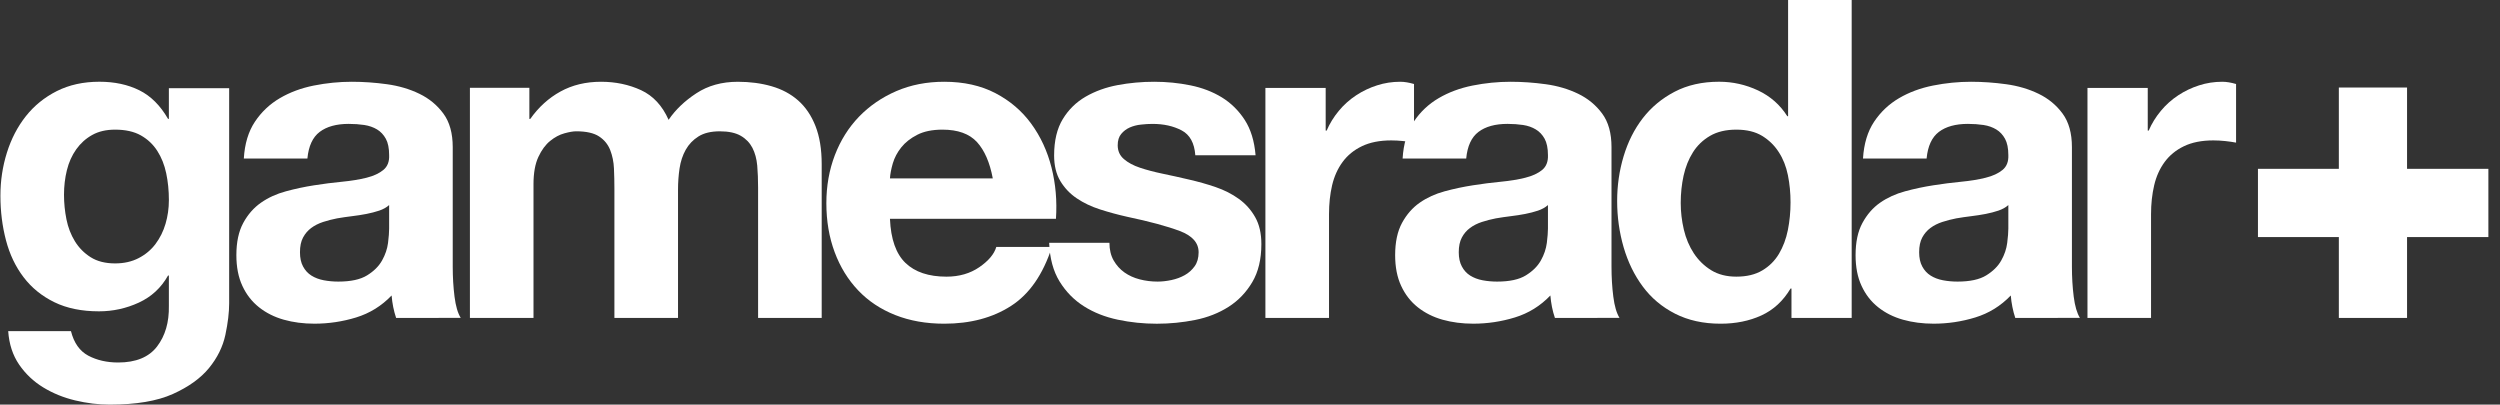 <svg width="173" height="28" viewBox="0 0 173 28" fill="none" xmlns="http://www.w3.org/2000/svg">
<rect x="0" y="0" width="173" height="28" fill="#333333" stroke="none"/>
<g id="Group 3142">
<path id="path6" d="M15.596 23.173C15.42 23.992 15.044 24.756 14.467 25.463C13.891 26.17 13.057 26.77 11.967 27.262C10.877 27.753 9.418 28 7.59 28C6.809 28 6.014 27.902 5.203 27.709C4.392 27.515 3.653 27.213 2.986 26.805C2.318 26.397 1.763 25.87 1.322 25.228C0.882 24.584 0.629 23.813 0.568 22.916H4.911C5.117 23.731 5.516 24.296 6.111 24.613C6.707 24.927 7.395 25.085 8.175 25.085C9.407 25.085 10.306 24.715 10.87 23.975C11.435 23.234 11.707 22.298 11.686 21.165V19.066H11.629C11.156 19.912 10.482 20.537 9.608 20.94C8.734 21.343 7.813 21.544 6.847 21.544C5.654 21.544 4.625 21.334 3.762 20.913C2.899 20.491 2.189 19.916 1.634 19.186C1.078 18.459 0.672 17.609 0.415 16.633C0.158 15.657 0.029 14.627 0.029 13.539C0.029 12.513 0.178 11.522 0.477 10.567C0.775 9.614 1.212 8.77 1.788 8.042C2.363 7.314 3.078 6.735 3.932 6.303C4.785 5.874 5.767 5.656 6.878 5.656C7.927 5.656 8.846 5.853 9.639 6.246C10.431 6.637 11.094 7.299 11.629 8.227H11.686V6.103H15.858V20.989C15.858 21.626 15.77 22.353 15.596 23.173ZM9.595 17.861C10.066 17.617 10.456 17.291 10.763 16.881C11.071 16.47 11.302 16.007 11.455 15.486C11.608 14.965 11.687 14.418 11.687 13.846C11.687 13.191 11.625 12.573 11.502 11.991C11.379 11.409 11.174 10.892 10.886 10.444C10.598 9.993 10.22 9.636 9.749 9.37C9.277 9.104 8.683 8.971 7.965 8.971C7.35 8.971 6.822 9.093 6.382 9.339C5.941 9.584 5.572 9.917 5.275 10.334C4.978 10.755 4.762 11.234 4.629 11.776C4.495 12.316 4.429 12.884 4.429 13.477C4.429 14.05 4.486 14.616 4.598 15.178C4.711 15.741 4.906 16.244 5.183 16.696C5.459 17.145 5.823 17.515 6.273 17.799C6.725 18.085 7.289 18.228 7.965 18.228C8.58 18.228 9.124 18.106 9.595 17.861Z" fill="white"/>
<path id="path8" d="M17.64 8.424C18.091 7.748 18.665 7.204 19.363 6.795C20.06 6.386 20.845 6.094 21.716 5.92C22.588 5.746 23.465 5.658 24.347 5.658C25.146 5.658 25.956 5.715 26.776 5.828C27.595 5.94 28.345 6.162 29.022 6.49C29.699 6.818 30.252 7.274 30.682 7.86C31.112 8.444 31.329 9.218 31.329 10.182V18.458C31.329 19.177 31.37 19.866 31.452 20.52C31.534 21.178 31.678 21.67 31.883 21.998L27.411 22C27.328 21.752 27.261 21.499 27.209 21.24C27.157 20.979 27.121 20.717 27.1 20.447C26.404 21.173 25.585 21.678 24.643 21.968C23.703 22.256 22.741 22.399 21.759 22.399C21.002 22.399 20.296 22.308 19.641 22.124C18.986 21.939 18.414 21.652 17.923 21.262C17.431 20.872 17.048 20.378 16.772 19.782C16.495 19.188 16.357 18.479 16.357 17.659C16.357 16.756 16.515 16.012 16.834 15.425C17.151 14.841 17.561 14.374 18.063 14.024C18.564 13.675 19.138 13.413 19.784 13.239C20.429 13.064 21.08 12.925 21.735 12.823C22.39 12.72 23.036 12.637 23.671 12.576C24.307 12.514 24.87 12.423 25.362 12.3C25.854 12.177 26.242 11.996 26.529 11.759C26.816 11.524 26.95 11.181 26.928 10.729C26.928 10.256 26.852 9.881 26.7 9.604C26.549 9.328 26.346 9.111 26.092 8.957C25.84 8.804 25.544 8.702 25.21 8.649C24.875 8.599 24.515 8.573 24.13 8.573C23.279 8.573 22.609 8.759 22.123 9.127C21.636 9.496 21.352 10.112 21.272 10.972H16.872C16.933 9.95 17.189 9.099 17.64 8.424ZM26.241 14.575C25.966 14.667 25.67 14.743 25.354 14.805C25.038 14.866 24.708 14.917 24.362 14.959C24.015 15 23.669 15.053 23.324 15.111C22.998 15.175 22.677 15.257 22.361 15.359C22.045 15.463 21.77 15.601 21.535 15.776C21.302 15.95 21.113 16.171 20.971 16.437C20.827 16.705 20.758 17.043 20.758 17.454C20.758 17.845 20.827 18.173 20.971 18.439C21.113 18.706 21.306 18.918 21.551 19.071C21.795 19.224 22.081 19.333 22.407 19.395C22.733 19.456 23.069 19.486 23.415 19.486C24.271 19.486 24.933 19.344 25.401 19.056C25.869 18.768 26.215 18.425 26.439 18.024C26.664 17.625 26.801 17.217 26.852 16.809C26.903 16.396 26.928 16.069 26.928 15.822V14.191C26.745 14.354 26.517 14.481 26.241 14.575Z" fill="white"/>
<path id="path10" d="M36.632 6.074V8.23H36.694C37.272 7.413 37.969 6.782 38.785 6.333C39.601 5.884 40.535 5.658 41.59 5.658C42.601 5.658 43.524 5.854 44.362 6.24C45.197 6.628 45.833 7.313 46.267 8.292C46.738 7.598 47.377 6.985 48.186 6.456C48.995 5.924 49.95 5.659 51.057 5.659C51.897 5.659 52.674 5.761 53.389 5.967C54.105 6.173 54.72 6.5 55.232 6.952C55.744 7.404 56.144 7.993 56.431 8.722C56.717 9.449 56.861 10.327 56.861 11.353V22.001H52.46V12.971C52.46 12.437 52.44 11.933 52.401 11.46C52.358 10.987 52.246 10.578 52.065 10.226C51.882 9.878 51.613 9.599 51.259 9.396C50.902 9.19 50.42 9.087 49.81 9.087C49.202 9.087 48.71 9.205 48.334 9.442C47.958 9.678 47.664 9.985 47.45 10.367C47.238 10.746 47.096 11.177 47.024 11.661C46.953 12.143 46.919 12.632 46.919 13.124V22H42.517V13.062C42.517 12.591 42.507 12.124 42.486 11.661C42.466 11.199 42.377 10.771 42.225 10.381C42.071 9.991 41.816 9.678 41.456 9.441C41.097 9.205 40.569 9.086 39.872 9.086C39.666 9.086 39.395 9.132 39.057 9.226C38.717 9.318 38.39 9.493 38.072 9.751C37.754 10.007 37.481 10.377 37.256 10.859C37.03 11.342 36.918 11.975 36.918 12.755V22H32.518V6.074L36.632 6.074Z" fill="white"/>
<path id="path12" d="M62.661 18.197C63.32 18.828 64.264 19.145 65.495 19.145C66.377 19.145 67.138 18.924 67.774 18.485C68.411 18.044 68.802 17.579 68.944 17.087H72.794C72.179 18.991 71.235 20.354 69.961 21.172C68.688 21.991 67.148 22.4 65.341 22.4C64.088 22.4 62.959 22.2 61.951 21.801C60.941 21.4 60.087 20.833 59.384 20.093C58.681 19.354 58.139 18.472 57.758 17.448C57.375 16.419 57.184 15.291 57.184 14.06C57.184 12.87 57.38 11.761 57.772 10.736C58.166 9.711 58.723 8.823 59.445 8.074C60.17 7.326 61.029 6.736 62.027 6.304C63.025 5.874 64.129 5.658 65.341 5.658C66.697 5.658 67.877 5.922 68.883 6.446C69.889 6.972 70.716 7.676 71.362 8.562C72.01 9.448 72.477 10.458 72.764 11.591C73.052 12.725 73.155 13.909 73.072 15.143H61.585C61.644 16.549 62.004 17.566 62.661 18.197ZM67.606 9.83C67.081 9.259 66.286 8.971 65.219 8.971C64.519 8.971 63.94 9.09 63.479 9.325C63.015 9.561 62.645 9.853 62.368 10.198C62.091 10.546 61.898 10.914 61.783 11.303C61.671 11.69 61.603 12.037 61.585 12.343H68.7C68.494 11.239 68.127 10.402 67.606 9.83Z" fill="white"/>
<path id="path14" d="M77.063 18.021C77.257 18.359 77.507 18.638 77.812 18.853C78.116 19.068 78.468 19.229 78.866 19.331C79.262 19.434 79.675 19.486 80.104 19.486C80.409 19.486 80.731 19.45 81.064 19.379C81.401 19.307 81.708 19.194 81.981 19.041C82.256 18.888 82.485 18.682 82.669 18.426C82.853 18.169 82.944 17.847 82.944 17.457C82.944 16.801 82.508 16.31 81.637 15.984C80.765 15.656 79.551 15.328 77.991 14.999C77.355 14.856 76.733 14.688 76.129 14.493C75.523 14.299 74.985 14.044 74.514 13.725C74.041 13.408 73.662 13.007 73.374 12.527C73.087 12.045 72.945 11.456 72.945 10.76C72.945 9.735 73.146 8.896 73.545 8.24C73.944 7.584 74.473 7.068 75.129 6.688C75.787 6.309 76.526 6.042 77.346 5.888C78.166 5.735 79.007 5.658 79.871 5.658C80.732 5.658 81.567 5.741 82.377 5.906C83.188 6.07 83.912 6.348 84.549 6.737C85.183 7.128 85.713 7.647 86.133 8.295C86.554 8.943 86.803 9.759 86.886 10.745H82.716C82.654 9.897 82.34 9.323 81.769 9.023C81.199 8.723 80.528 8.574 79.756 8.574C79.51 8.574 79.247 8.589 78.962 8.621C78.677 8.649 78.419 8.718 78.183 8.82C77.951 8.923 77.751 9.071 77.588 9.268C77.426 9.461 77.345 9.723 77.345 10.052C77.345 10.443 77.487 10.761 77.772 11.007C78.057 11.253 78.43 11.455 78.889 11.607C79.349 11.761 79.872 11.899 80.465 12.023C81.057 12.146 81.659 12.279 82.269 12.423C82.903 12.567 83.52 12.741 84.122 12.946C84.723 13.152 85.258 13.424 85.727 13.763C86.196 14.101 86.573 14.522 86.858 15.027C87.144 15.53 87.287 16.15 87.287 16.888C87.287 17.936 87.078 18.815 86.658 19.522C86.239 20.231 85.692 20.802 85.019 21.232C84.343 21.662 83.573 21.967 82.704 22.141C81.834 22.315 80.951 22.402 80.051 22.402C79.133 22.402 78.232 22.309 77.353 22.123C76.474 21.937 75.692 21.629 75.008 21.195C74.323 20.763 73.762 20.189 73.323 19.479C72.884 18.766 72.643 17.876 72.602 16.802H76.773C76.773 17.273 76.87 17.681 77.063 18.021Z" fill="white"/>
<path id="path16" d="M91.737 6.083V9.039H91.804C92.014 8.549 92.296 8.093 92.644 7.673C92.993 7.251 93.394 6.894 93.846 6.596C94.296 6.3 94.78 6.069 95.294 5.906C95.806 5.74 96.34 5.658 96.896 5.658C97.182 5.658 97.501 5.711 97.85 5.813V9.87C97.645 9.83 97.398 9.794 97.11 9.762C96.823 9.732 96.544 9.716 96.28 9.716C95.478 9.716 94.8 9.85 94.246 10.117C93.691 10.383 93.245 10.748 92.907 11.21C92.567 11.672 92.326 12.211 92.181 12.826C92.037 13.443 91.968 14.109 91.968 14.827V22H87.566V6.083L91.737 6.083Z" fill="white"/>
<path id="path18" d="M97.829 8.424C98.279 7.748 98.855 7.204 99.551 6.795C100.248 6.386 101.034 6.094 101.903 5.92C102.775 5.746 103.652 5.658 104.536 5.658C105.334 5.658 106.144 5.715 106.966 5.828C107.786 5.94 108.532 6.162 109.211 6.49C109.886 6.818 110.44 7.274 110.871 7.86C111.302 8.444 111.516 9.218 111.516 10.182V18.458C111.516 19.177 111.557 19.866 111.64 20.52C111.723 21.178 111.866 21.67 112.071 21.998L107.6 22C107.515 21.752 107.449 21.499 107.396 21.24C107.345 20.979 107.308 20.717 107.286 20.447C106.59 21.173 105.772 21.678 104.83 21.967C103.889 22.256 102.928 22.399 101.947 22.399C101.189 22.399 100.484 22.307 99.827 22.124C99.173 21.939 98.601 21.652 98.109 21.262C97.619 20.872 97.235 20.378 96.96 19.782C96.683 19.188 96.544 18.479 96.544 17.659C96.544 16.754 96.702 16.012 97.02 15.425C97.339 14.84 97.747 14.373 98.25 14.023C98.751 13.674 99.326 13.413 99.97 13.238C100.616 13.063 101.265 12.925 101.922 12.823C102.577 12.72 103.221 12.637 103.859 12.576C104.494 12.514 105.057 12.423 105.549 12.299C106.04 12.177 106.43 11.996 106.719 11.759C107.002 11.524 107.137 11.18 107.118 10.729C107.118 10.256 107.039 9.881 106.889 9.604C106.736 9.328 106.534 9.111 106.278 8.957C106.027 8.804 105.731 8.7 105.397 8.649C105.064 8.599 104.704 8.573 104.319 8.573C103.467 8.573 102.797 8.759 102.312 9.127C101.825 9.495 101.541 10.112 101.461 10.972H97.06C97.122 9.95 97.376 9.099 97.829 8.424ZM106.43 14.575C106.154 14.667 105.86 14.743 105.544 14.805C105.227 14.866 104.897 14.917 104.548 14.959C104.205 15 103.858 15.053 103.511 15.111C103.185 15.175 102.865 15.257 102.549 15.359C102.233 15.463 101.958 15.601 101.725 15.776C101.49 15.95 101.3 16.171 101.16 16.437C101.017 16.705 100.946 17.043 100.946 17.454C100.946 17.845 101.017 18.173 101.16 18.439C101.302 18.706 101.494 18.918 101.739 19.071C101.985 19.224 102.268 19.333 102.595 19.395C102.921 19.456 103.258 19.486 103.604 19.486C104.459 19.486 105.123 19.344 105.589 19.056C106.057 18.768 106.403 18.425 106.628 18.024C106.853 17.625 106.987 17.217 107.041 16.809C107.092 16.396 107.118 16.069 107.118 15.822V14.191C106.933 14.354 106.705 14.481 106.43 14.575Z" fill="white"/>
<path id="path20" d="M123.907 19.966C123.393 20.829 122.719 21.448 121.886 21.829C121.053 22.21 120.112 22.4 119.064 22.4C117.87 22.4 116.822 22.169 115.916 21.707C115.012 21.246 114.267 20.621 113.682 19.83C113.095 19.042 112.653 18.133 112.354 17.108C112.057 16.08 111.907 15.014 111.907 13.906C111.907 12.84 112.055 11.807 112.354 10.814C112.653 9.818 113.093 8.941 113.679 8.181C114.266 7.423 114.999 6.812 115.883 6.349C116.766 5.888 117.793 5.656 118.962 5.656C119.909 5.656 120.807 5.859 121.661 6.26C122.513 6.664 123.186 7.257 123.68 8.041H123.736V0H128.136V21.999H123.97V19.966L123.907 19.966ZM123.723 12.121C123.6 11.517 123.389 10.983 123.089 10.524C122.792 10.062 122.409 9.689 121.936 9.401C121.465 9.115 120.871 8.971 120.153 8.971C119.435 8.971 118.83 9.115 118.337 9.401C117.843 9.689 117.448 10.068 117.152 10.539C116.855 11.01 116.64 11.547 116.505 12.152C116.373 12.755 116.306 13.385 116.306 14.041C116.306 14.656 116.377 15.271 116.521 15.886C116.665 16.499 116.897 17.046 117.213 17.529C117.531 18.011 117.932 18.401 118.413 18.698C118.895 18.995 119.476 19.144 120.153 19.144C120.871 19.144 121.471 19 121.951 18.713C122.435 18.426 122.818 18.043 123.106 17.562C123.391 17.079 123.598 16.532 123.721 15.918C123.843 15.302 123.905 14.667 123.905 14.011C123.905 13.355 123.845 12.725 123.723 12.121Z" fill="white"/>
<path id="path22" d="M129.688 8.424C130.139 7.748 130.714 7.204 131.411 6.795C132.108 6.386 132.893 6.094 133.765 5.92C134.637 5.746 135.513 5.658 136.397 5.658C137.194 5.658 138.004 5.715 138.825 5.828C139.645 5.94 140.394 6.162 141.071 6.49C141.748 6.818 142.301 7.274 142.731 7.86C143.161 8.444 143.377 9.218 143.377 10.182V18.458C143.377 19.177 143.418 19.866 143.5 20.52C143.583 21.178 143.727 21.67 143.93 21.998L139.457 22C139.375 21.752 139.308 21.499 139.257 21.24C139.204 20.979 139.167 20.717 139.147 20.447C138.449 21.173 137.632 21.678 136.69 21.967C135.75 22.256 134.788 22.399 133.805 22.399C133.05 22.399 132.343 22.307 131.689 22.124C131.032 21.939 130.46 21.652 129.97 21.262C129.478 20.872 129.095 20.378 128.82 19.782C128.543 19.188 128.406 18.479 128.406 17.659C128.406 16.754 128.562 16.012 128.882 15.425C129.2 14.84 129.607 14.373 130.109 14.023C130.612 13.674 131.185 13.413 131.831 13.238C132.475 13.063 133.126 12.925 133.782 12.823C134.438 12.72 135.082 12.637 135.718 12.576C136.354 12.514 136.917 12.423 137.408 12.299C137.9 12.177 138.289 11.996 138.576 11.759C138.865 11.524 138.996 11.18 138.977 10.729C138.977 10.256 138.899 9.881 138.748 9.604C138.597 9.328 138.394 9.111 138.14 8.957C137.886 8.804 137.593 8.7 137.258 8.649C136.923 8.599 136.564 8.573 136.18 8.573C135.327 8.573 134.657 8.759 134.171 9.127C133.686 9.495 133.401 10.112 133.321 10.972H128.919C128.981 9.95 129.238 9.099 129.688 8.424ZM138.289 14.575C138.016 14.667 137.719 14.743 137.405 14.805C137.087 14.866 136.757 14.917 136.41 14.959C136.064 15 135.718 15.053 135.372 15.111C135.046 15.175 134.725 15.257 134.41 15.359C134.093 15.463 133.819 15.601 133.585 15.776C133.351 15.95 133.162 16.171 133.019 16.437C132.876 16.705 132.805 17.043 132.805 17.454C132.805 17.845 132.876 18.173 133.019 18.439C133.162 18.706 133.356 18.918 133.6 19.071C133.844 19.224 134.129 19.333 134.456 19.395C134.781 19.456 135.118 19.486 135.463 19.486C136.319 19.486 136.982 19.344 137.448 19.056C137.916 18.768 138.263 18.425 138.487 18.024C138.712 17.625 138.848 17.217 138.899 16.809C138.95 16.396 138.977 16.069 138.977 15.822V14.191C138.794 14.354 138.564 14.481 138.289 14.575Z" fill="white"/>
<path id="path24" d="M148.624 6.083V9.039H148.689C148.9 8.549 149.181 8.093 149.531 7.673C149.879 7.251 150.281 6.894 150.733 6.596C151.183 6.3 151.665 6.069 152.179 5.906C152.692 5.74 153.226 5.658 153.781 5.658C154.069 5.658 154.386 5.711 154.736 5.813V9.87C154.531 9.83 154.286 9.794 153.997 9.762C153.71 9.732 153.431 9.716 153.165 9.716C152.363 9.716 151.687 9.85 151.132 10.117C150.578 10.383 150.132 10.748 149.793 11.21C149.453 11.672 149.212 12.211 149.068 12.826C148.924 13.443 148.852 14.109 148.852 14.827V22H144.453V6.083L148.624 6.083Z" fill="white"/>
<path id="polygon26" d="M166.568 16.405V22.001H161.848V16.405H156.25V11.683H161.848V6.057H166.568V11.683H172.196V16.405H166.568Z" fill="white"/>
</g>
</svg>
